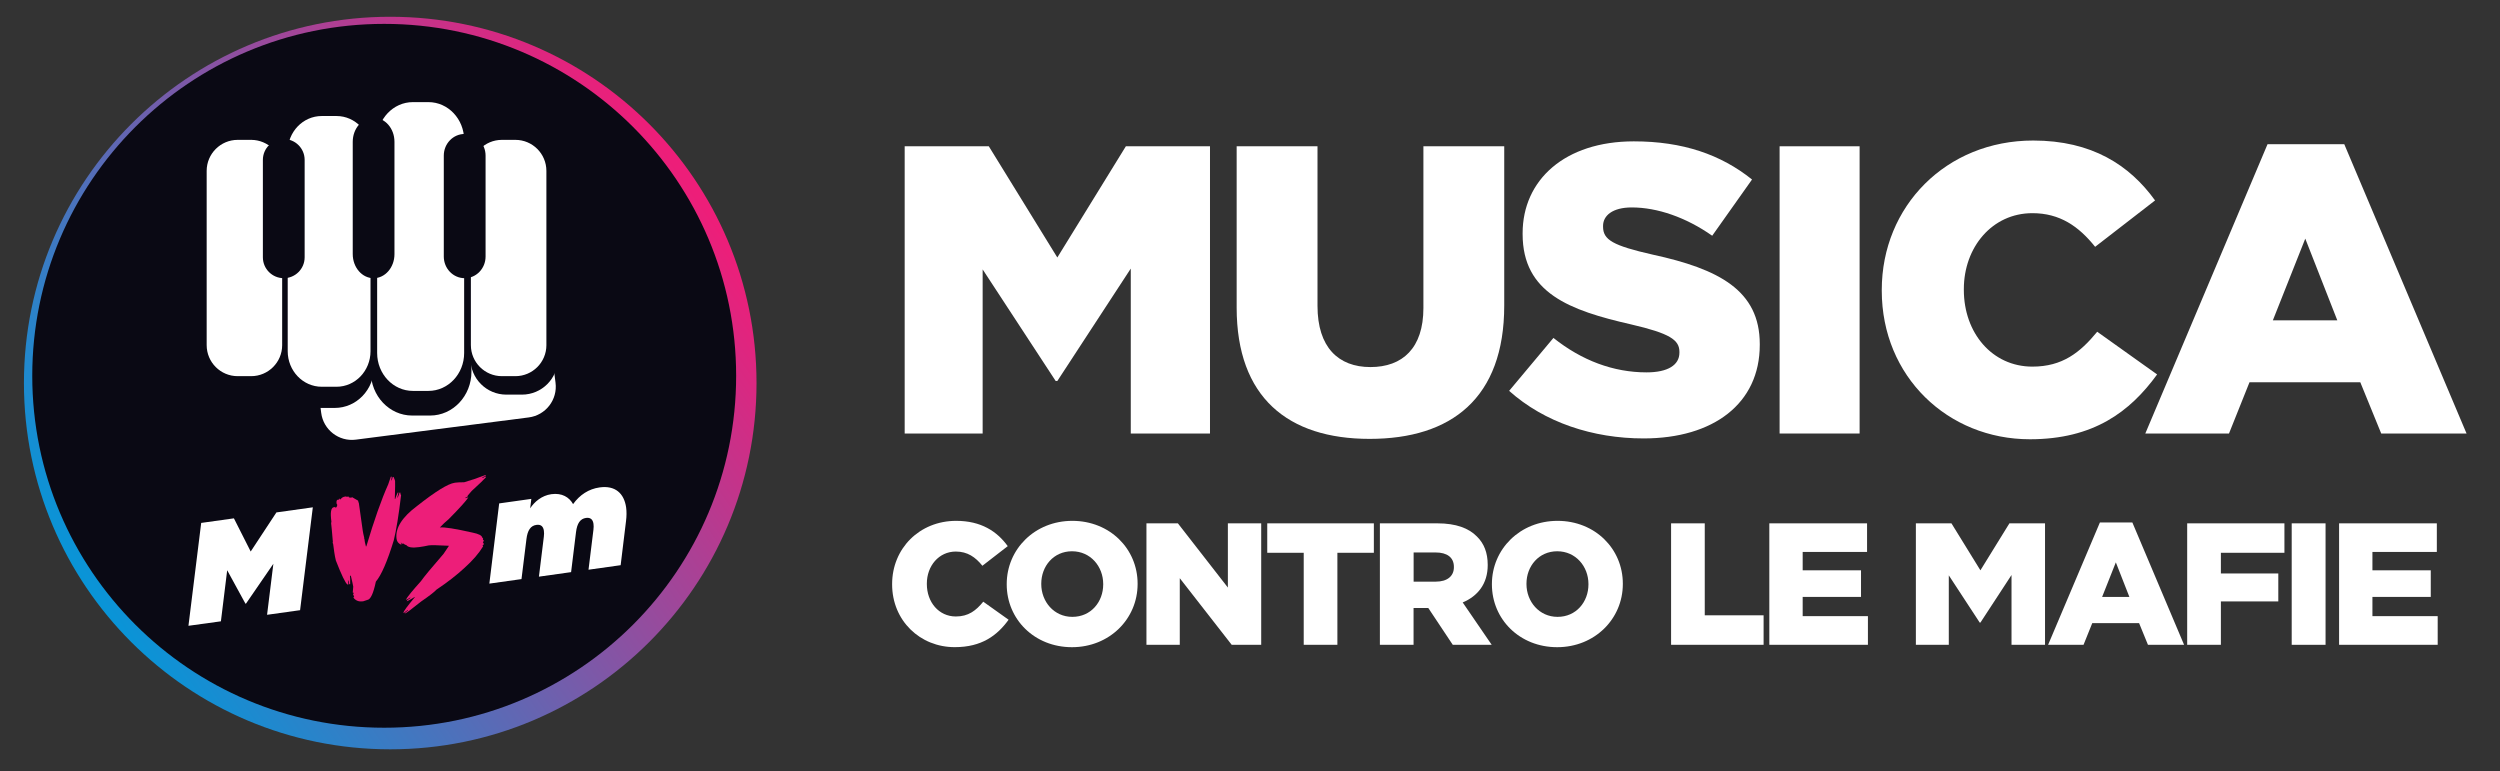 <?xml version="1.0" encoding="utf-8"?>
<!-- Generator: Adobe Illustrator 16.0.0, SVG Export Plug-In . SVG Version: 6.00 Build 0)  -->
<!DOCTYPE svg PUBLIC "-//W3C//DTD SVG 1.1//EN" "http://www.w3.org/Graphics/SVG/1.1/DTD/svg11.dtd">
<svg version="1.1" id="Livello_1" xmlns="http://www.w3.org/2000/svg" xmlns:xlink="http://www.w3.org/1999/xlink" x="0px" y="0px"
	 width="142.584px" height="44px" viewBox="0 0 142.584 44" enable-background="new 0 0 142.584 44" xml:space="preserve">
<rect x="0" y="0" width="142.584" height="44" fill="#333333" stroke="none"/>
<g>
	<g>
		<defs>
			<path id="SVGID_1_" d="M1.365,21.848c0,11.537,9.353,20.888,20.891,20.888s20.891-9.353,20.891-20.888
				c0-11.539-9.353-20.892-20.891-20.892S1.365,10.309,1.365,21.848"/>
		</defs>
		<clipPath id="SVGID_2_">
			<use xlink:href="#SVGID_1_"  overflow="visible"/>
		</clipPath>
		
			<linearGradient id="SVGID_3_" gradientUnits="userSpaceOnUse" x1="-1072.999" y1="-282.19" x2="-1072.818" y2="-282.19" gradientTransform="matrix(188.889 -132.261 132.261 188.889 240005.828 -88579.906)">
			<stop  offset="0" style="stop-color:#0099DB"/>
			<stop  offset="1" style="stop-color:#ED1E79"/>
		</linearGradient>
		<polygon clip-path="url(#SVGID_2_)" fill="url(#SVGID_3_)" points="-18.266,14.702 29.401,-18.675 62.778,28.992 15.11,62.368 		
			"/>
	</g>
</g>
<g>
	<path fill="#0A0914" d="M1.84,21.434c0-11.086,8.988-20.072,20.073-20.072c11.084,0,20.072,8.986,20.072,20.072
		c0,11.085-8.988,20.071-20.072,20.071S1.84,32.52,1.84,21.434"/>
	<polygon fill="#FFFFFF" points="11.475,29.824 13.341,29.563 14.298,31.455 15.765,29.225 17.841,28.934 17.115,34.801 
		15.232,35.064 15.591,32.155 14.031,34.425 13.999,34.43 12.957,32.523 12.599,35.436 10.748,35.691 	"/>
	<path fill="#ED1E79" d="M22.288,27.193l0.054-0.01l-0.026,0.203l0.002,0.012l0.024-0.002l0.054-0.188l0.05-0.008
		c0.053,0.123,0.083,0.198,0.087,0.231c0.008,0.062,0.003,0.396-0.015,1.006l0.002,0.018l0.024-0.003
		c-0.002-0.019,0.042-0.138,0.132-0.354l0.049-0.009c-0.029,0.153-0.051,0.242-0.063,0.269l0.002,0.016l0.024-0.003
		c0.065-0.161,0.096-0.251,0.093-0.271l0.05-0.008l0.01,0.074c0.005,0.032,0.016,0.057,0.035,0.07
		c-0.135,1.143-0.275,2.003-0.418,2.584c-0.369,1.203-0.709,1.986-1.021,2.352c-0.14,0.668-0.3,1.018-0.48,1.042l-0.25,0.082
		c-0.218,0.03-0.391-0.026-0.518-0.172l-0.035-0.072l0.047-0.018c-0.046-0.095-0.071-0.146-0.072-0.159
		c0.033-0.005,0.048-0.02,0.045-0.037l-0.002-0.018c-0.002-0.018-0.021-0.025-0.054-0.021c-0.002-0.02,0.007-0.132,0.029-0.339
		c-0.012-0.082-0.058-0.292-0.14-0.634c-0.032,0.008-0.048,0.021-0.045,0.037c0.012,0.083,0.015,0.235,0.008,0.452l-0.05,0.009
		c-0.006-0.05-0.026-0.123-0.056-0.222l-0.025,0.006l0.033,0.223l-0.054,0.008c-0.12-0.085-0.34-0.542-0.662-1.369
		c-0.038-0.15-0.068-0.311-0.092-0.477L19,31.02c-0.004-0.021-0.014-0.039-0.035-0.055c0.015-0.021,0.021-0.038,0.02-0.05
		c-0.047-0.578-0.082-0.94-0.101-1.083l0.029-0.004c-0.001-0.01-0.012-0.014-0.032-0.012l0.021-0.063
		c-0.074-0.526-0.026-0.803,0.142-0.826l0.079-0.011l0.006,0.046c0.055-0.008,0.091-0.063,0.108-0.167l-0.04-0.07
		c-0.02-0.142,0.004-0.217,0.074-0.226l0.025-0.003l0.056,0.008l-0.002-0.016l-0.032-0.027l0.051-0.021
		c0.02,0.017,0.03,0.029,0.031,0.043l0.025-0.006c0.058-0.088,0.147-0.143,0.265-0.158l0.024-0.004l0.083,0.021
		c0.029-0.016,0.054-0.021,0.073-0.027c0.008,0.063,0.072,0.086,0.19,0.068c-0.001-0.012,0.006-0.018,0.023-0.021l0.339,0.196
		c0.006,0.042,0.02,0.081,0.042,0.113l-0.025,0.004l0.029,0.029l0.22,1.563c0.014,0.1,0.045,0.248,0.093,0.448l-0.03,0.004
		l0.034,0.024l0.025,0.179c0.007,0.052,0.027,0.135,0.06,0.248l0.024-0.003c0.448-1.503,0.864-2.684,1.249-3.54L22.288,27.193z"/>
	<path fill="#ED1E79" d="M27.694,27.09l0.007,0.046l-0.198,0.091l0.003,0.024l0.063-0.008c0.05-0.039,0.096-0.062,0.138-0.066
		l0.006,0.046c-0.087,0.105-0.359,0.365-0.815,0.782l-0.235,0.277c0.013-0.002,0.021,0.004,0.023,0.017
		c-0.071,0.055-0.122,0.086-0.152,0.092l0.002,0.019l0.021-0.002c0.072-0.025,0.126-0.039,0.159-0.043
		c-0.134,0.206-0.509,0.622-1.125,1.245c-0.182,0.15-0.35,0.308-0.504,0.474c0.244-0.031,0.867,0.067,1.87,0.294
		c0.347,0.07,0.53,0.165,0.546,0.284c0.014-0.003,0.03,0.017,0.05,0.055c-0.009,0.033-0.013,0.056-0.012,0.07
		c0.029,0.001,0.044,0.015,0.049,0.04l0.002,0.02c0.001,0.012-0.016,0.036-0.054,0.075c0.034,0.043,0.055,0.083,0.06,0.123
		L27.521,31.1l0.027,0.043l0.003,0.021c-0.237,0.395-0.588,0.799-1.05,1.216c-0.44,0.41-0.977,0.827-1.61,1.252
		c-0.11,0.125-0.4,0.349-0.873,0.675c-0.557,0.448-0.868,0.68-0.934,0.688c-0.004-0.028,0.057-0.09,0.185-0.182l0.001-0.022
		l-0.021,0.005c-0.095,0.063-0.164,0.116-0.209,0.162l-0.021,0.003l-0.003-0.022c-0.009-0.063,0.208-0.358,0.652-0.89l-0.021,0.002
		c-0.249,0.152-0.398,0.232-0.447,0.239c-0.002-0.035,0.066-0.098,0.207-0.188l-0.003-0.019l-0.021,0.002
		c-0.103,0.074-0.174,0.113-0.216,0.118l-0.02,0.003c0.091-0.17,0.377-0.522,0.86-1.058c0.169-0.242,0.6-0.765,1.292-1.562
		l0.297-0.442l-0.003-0.021l-0.021,0.003c-0.601-0.033-0.974-0.039-1.117-0.021c-0.19,0.041-0.375,0.076-0.552,0.099
		c-0.392,0.056-0.637,0.015-0.734-0.121c-0.031,0.005-0.098-0.028-0.2-0.103c0.003,0.027-0.009,0.043-0.037,0.047
		c-0.031-0.031-0.05-0.059-0.053-0.079l-0.021,0.002l0.003,0.021c0.017,0.025,0.028,0.055,0.033,0.09l-0.021,0.002
		c-0.149-0.066-0.235-0.174-0.255-0.323c-0.086-0.607,0.302-1.232,1.163-1.876c1.057-0.834,1.773-1.276,2.149-1.329l0.062-0.009
		c0.083-0.012,0.244-0.02,0.482-0.021C26.855,27.393,27.262,27.256,27.694,27.09"/>
	<path fill="#FFFFFF" d="M28.47,28.711l1.833-0.258l-0.065,0.537c0.245-0.371,0.657-0.727,1.206-0.805
		c0.606-0.084,1.021,0.172,1.241,0.567c0.379-0.53,0.893-0.866,1.514-0.953c0.889-0.125,1.398,0.339,1.512,1.147
		c0.031,0.227,0.029,0.498-0.007,0.775l-0.306,2.514l-1.833,0.258l0.281-2.281c0.017-0.117,0.015-0.248,0.002-0.338
		c-0.033-0.232-0.159-0.372-0.425-0.335c-0.332,0.047-0.509,0.31-0.571,0.813l-0.28,2.279l-1.835,0.258l0.281-2.281
		c0.017-0.116,0.015-0.248,0.002-0.336c-0.032-0.235-0.159-0.375-0.425-0.336c-0.332,0.045-0.509,0.31-0.57,0.813l-0.282,2.279
		l-1.833,0.258L28.47,28.711z"/>
	<path fill="#0A0914" d="M19.609,25.82c-1.121,0.142-2.146-0.648-2.289-1.771l-0.113-0.879c-0.144-1.122,0.646-2.145,1.768-2.289
		l11.4-1.467c1.121-0.144,2.146,0.649,2.29,1.768l0.115,0.88c0.144,1.121-0.649,2.146-1.77,2.291L19.609,25.82z"/>
	<path fill="#FFFFFF" d="M20.298,25.074c-0.968,0.128-1.855-0.559-1.979-1.527l-0.097-0.762c-0.125-0.966,0.56-1.854,1.528-1.979
		l9.857-1.267c0.968-0.124,1.855,0.56,1.98,1.528l0.097,0.761c0.125,0.967-0.56,1.854-1.528,1.979L20.298,25.074z"/>
	<path fill="#0A0914" d="M16.009,20.463c0,1.13-0.916,2.044-2.046,2.044h-0.888c-1.13,0-2.045-0.915-2.045-2.044V8.969
		c0-1.13,0.915-2.046,2.045-2.046h0.888c1.13,0,2.046,0.916,2.046,2.046V20.463z"/>
	<path fill="#0A0914" d="M31.813,20.463c0,1.13-0.917,2.044-2.045,2.044h-0.889c-1.13,0-2.046-0.915-2.046-2.044V8.969
		c0-1.13,0.916-2.046,2.046-2.046h0.889c1.129,0,2.045,0.916,2.045,2.046V20.463z"/>
	<path fill="#0A0914" d="M21.338,20.922c0,1.296-1.004,2.344-2.245,2.344H18.12c-1.24,0-2.245-1.048-2.245-2.344V7.752
		c0-1.295,1.005-2.345,2.245-2.345h0.974c1.24,0,2.245,1.05,2.245,2.345L21.338,20.922L21.338,20.922z"/>
	<path fill="#0A0914" d="M26.888,21.201c0,1.379-1.056,2.499-2.357,2.499h-1.023c-1.302,0-2.359-1.119-2.359-2.499V7.15
		c0-1.38,1.057-2.5,2.359-2.5h1.023c1.302,0,2.357,1.12,2.357,2.5V21.201z"/>
	<path fill="#FFFFFF" d="M16.093,19.684c0,0.978-0.792,1.77-1.771,1.77h-0.766c-0.977,0-1.769-0.792-1.769-1.77V9.747
		c0-0.977,0.792-1.77,1.769-1.77h0.766c0.978,0,1.771,0.792,1.771,1.77V19.684z"/>
	<path fill="#FFFFFF" d="M31.163,19.684c0,0.978-0.792,1.77-1.769,1.77h-0.768c-0.977,0-1.77-0.792-1.77-1.77V9.747
		c0-0.977,0.792-1.77,1.77-1.77h0.768c0.977,0,1.769,0.792,1.769,1.77V19.684z"/>
	<path fill="#FFFFFF" d="M21.132,20.031c0,1.119-0.868,2.027-1.939,2.027H18.35c-1.072,0-1.941-0.908-1.941-2.027V8.644
		c0-1.12,0.869-2.027,1.941-2.027h0.843c1.071,0,1.939,0.907,1.939,2.027V20.031z"/>
	<path fill="#FFFFFF" d="M26.472,20.134c0,1.194-0.912,2.161-2.038,2.161h-0.885c-1.125,0-2.039-0.967-2.039-2.161V7.986
		c0-1.193,0.913-2.162,2.039-2.162h0.885c1.126,0,2.038,0.968,2.038,2.162V20.134z"/>
	<polygon fill="#FFFFFF" points="14.323,7.978 16.409,8.644 16.982,7.49 21.338,7.751 22.395,7.788 26.833,8.969 28.89,9.629 
		28.997,14.392 13.411,13.85 	"/>
	<path fill="#0A0914" d="M17.375,14.675c0,0.658-0.534,1.191-1.191,1.191c-0.657,0-1.191-0.533-1.191-1.191V9.119
		c0-0.657,0.534-1.189,1.191-1.189c0.657,0,1.191,0.532,1.191,1.189V14.675z"/>
	<path fill="#0A0914" d="M22.498,14.493c0,0.759-0.532,1.374-1.19,1.374c-0.657,0-1.19-0.615-1.19-1.374V8.088
		c0-0.758,0.533-1.373,1.19-1.373c0.658,0,1.19,0.615,1.19,1.373V14.493z"/>
	<path fill="#0A0914" d="M27.694,14.632c0,0.682-0.534,1.234-1.192,1.234c-0.657,0-1.191-0.553-1.191-1.234V8.874
		c0-0.682,0.534-1.234,1.191-1.234c0.658,0,1.192,0.552,1.192,1.234V14.632z"/>
</g>
<polygon fill="#FFFFFF" points="51.597,8.343 56.395,8.343 60.303,14.686 64.212,8.343 69.01,8.343 69.01,24.727 64.492,24.727 
	64.492,15.318 60.303,21.731 60.21,21.731 56.044,15.365 56.044,24.727 51.597,24.727 "/>
<path fill="#FFFFFF" d="M70.531,17.542V8.343h4.611v9.105c0,2.363,1.192,3.487,3.02,3.487c1.826,0,3.02-1.077,3.02-3.371V8.343h4.61
	v9.082c0,5.288-3.021,7.606-7.677,7.606C73.457,25.031,70.531,22.666,70.531,17.542"/>
<path fill="#FFFFFF" d="M86.071,22.292l2.527-3.019c1.615,1.287,3.418,1.965,5.313,1.965c1.217,0,1.872-0.421,1.872-1.124v-0.046
	c0-0.679-0.538-1.053-2.764-1.568c-3.485-0.796-6.179-1.779-6.179-5.149v-0.047c0-3.042,2.411-5.242,6.343-5.242
	c2.785,0,4.963,0.749,6.741,2.176l-2.271,3.207c-1.498-1.053-3.137-1.614-4.588-1.614c-1.1,0-1.637,0.468-1.637,1.052v0.047
	c0,0.749,0.561,1.077,2.83,1.592c3.77,0.819,6.108,2.036,6.108,5.102v0.047c0,3.345-2.646,5.334-6.623,5.334
	C90.847,25.006,88.085,24.093,86.071,22.292"/>
<rect x="101.497" y="8.343" fill="#FFFFFF" width="4.563" height="16.382"/>
<path fill="#FFFFFF" d="M107.324,16.582v-0.047c0-4.774,3.674-8.52,8.636-8.52c3.348,0,5.501,1.404,6.951,3.417l-3.418,2.645
	c-0.936-1.171-2.014-1.919-3.579-1.919c-2.293,0-3.909,1.942-3.909,4.329v0.047c0,2.457,1.616,4.376,3.909,4.376
	c1.708,0,2.716-0.796,3.698-1.989l3.416,2.435c-1.545,2.128-3.627,3.697-7.254,3.697C111.092,25.055,107.324,21.474,107.324,16.582"
	/>
<path fill="#FFFFFF" d="M129.325,8.226h4.378l6.974,16.5h-4.867l-1.194-2.925h-6.319l-1.17,2.925h-4.773L129.325,8.226z
	 M133.304,18.268l-1.826-4.658l-1.848,4.658H133.304z"/>
<path fill="#FFFFFF" d="M50.881,33.33v-0.02c0-2.021,1.554-3.604,3.653-3.604c1.416,0,2.327,0.594,2.941,1.443l-1.446,1.119
	c-0.396-0.494-0.851-0.811-1.514-0.811c-0.971,0-1.654,0.82-1.654,1.829v0.021c0,1.039,0.683,1.853,1.654,1.853
	c0.722,0,1.148-0.337,1.564-0.843l1.445,1.029c-0.653,0.901-1.535,1.563-3.068,1.563C52.476,36.914,50.881,35.398,50.881,33.33"/>
<path fill="#FFFFFF" d="M57.417,33.33v-0.02c0-1.99,1.604-3.604,3.741-3.604c2.139,0,3.724,1.594,3.724,3.582v0.021
	c0,1.989-1.604,3.603-3.742,3.603C59,36.914,57.417,35.32,57.417,33.33 M62.92,33.33v-0.02c0-1.002-0.722-1.869-1.781-1.869
	c-1.049,0-1.752,0.849-1.752,1.849v0.021c0,1,0.723,1.871,1.771,1.871C62.218,35.184,62.92,34.331,62.92,33.33"/>
<polygon fill="#FFFFFF" points="65.386,29.848 67.179,29.848 70.03,33.51 70.03,29.848 71.931,29.848 71.931,36.775 70.248,36.775 
	67.287,32.977 67.287,36.775 65.386,36.775 "/>
<polygon fill="#FFFFFF" points="74.356,31.527 72.276,31.527 72.276,29.848 78.356,29.848 78.356,31.527 76.276,31.527 
	76.276,36.775 74.356,36.775 "/>
<path fill="#FFFFFF" d="M78.702,29.848h3.277c1.061,0,1.791,0.275,2.256,0.752c0.406,0.396,0.615,0.928,0.615,1.613v0.02
	c0,1.059-0.564,1.764-1.427,2.127l1.654,2.416h-2.22l-1.396-2.099h-0.02h-0.82v2.099H78.7v-6.928H78.702z M81.892,33.173
	c0.652,0,1.029-0.317,1.029-0.821v-0.021c0-0.545-0.396-0.822-1.04-0.822h-1.257v1.664H81.892z"/>
<path fill="#FFFFFF" d="M85.089,33.33v-0.02c0-1.99,1.604-3.604,3.743-3.604c2.138,0,3.724,1.594,3.724,3.582v0.021
	c0,1.989-1.604,3.603-3.742,3.603C86.673,36.914,85.089,35.32,85.089,33.33 M90.595,33.33v-0.02c0-1.002-0.723-1.869-1.781-1.869
	c-1.051,0-1.754,0.849-1.754,1.849v0.021c0,1,0.725,1.871,1.772,1.871C89.892,35.184,90.595,34.331,90.595,33.33"/>
<polygon fill="#FFFFFF" points="95.308,29.848 97.228,29.848 97.228,35.093 100.584,35.093 100.584,36.775 95.308,36.775 "/>
<polygon fill="#FFFFFF" points="100.911,29.848 106.485,29.848 106.485,31.479 102.813,31.479 102.813,32.527 106.14,32.527 
	106.14,34.044 102.813,34.044 102.813,35.141 106.534,35.141 106.534,36.775 100.911,36.775 "/>
<polygon fill="#FFFFFF" points="109.269,29.848 111.298,29.848 112.95,32.527 114.604,29.848 116.635,29.848 116.635,36.775 
	114.724,36.775 114.724,32.795 112.95,35.509 112.911,35.509 111.147,32.814 111.147,36.775 109.269,36.775 "/>
<path fill="#FFFFFF" d="M119.765,29.798h1.851l2.95,6.978h-2.06L122,35.539h-2.671l-0.497,1.236h-2.021L119.765,29.798z
	 M121.446,34.044l-0.772-1.971l-0.782,1.971H121.446z"/>
<polygon fill="#FFFFFF" points="124.743,29.848 130.289,29.848 130.289,31.527 126.665,31.527 126.665,32.707 129.94,32.707 
	129.94,34.301 126.665,34.301 126.665,36.775 124.743,36.775 "/>
<rect x="130.704" y="29.848" fill="#FFFFFF" width="1.931" height="6.928"/>
<polygon fill="#FFFFFF" points="133.407,29.848 138.981,29.848 138.981,31.479 135.308,31.479 135.308,32.527 138.635,32.527 
	138.635,34.044 135.308,34.044 135.308,35.141 139.03,35.141 139.03,36.775 133.407,36.775 "/>
</svg>
